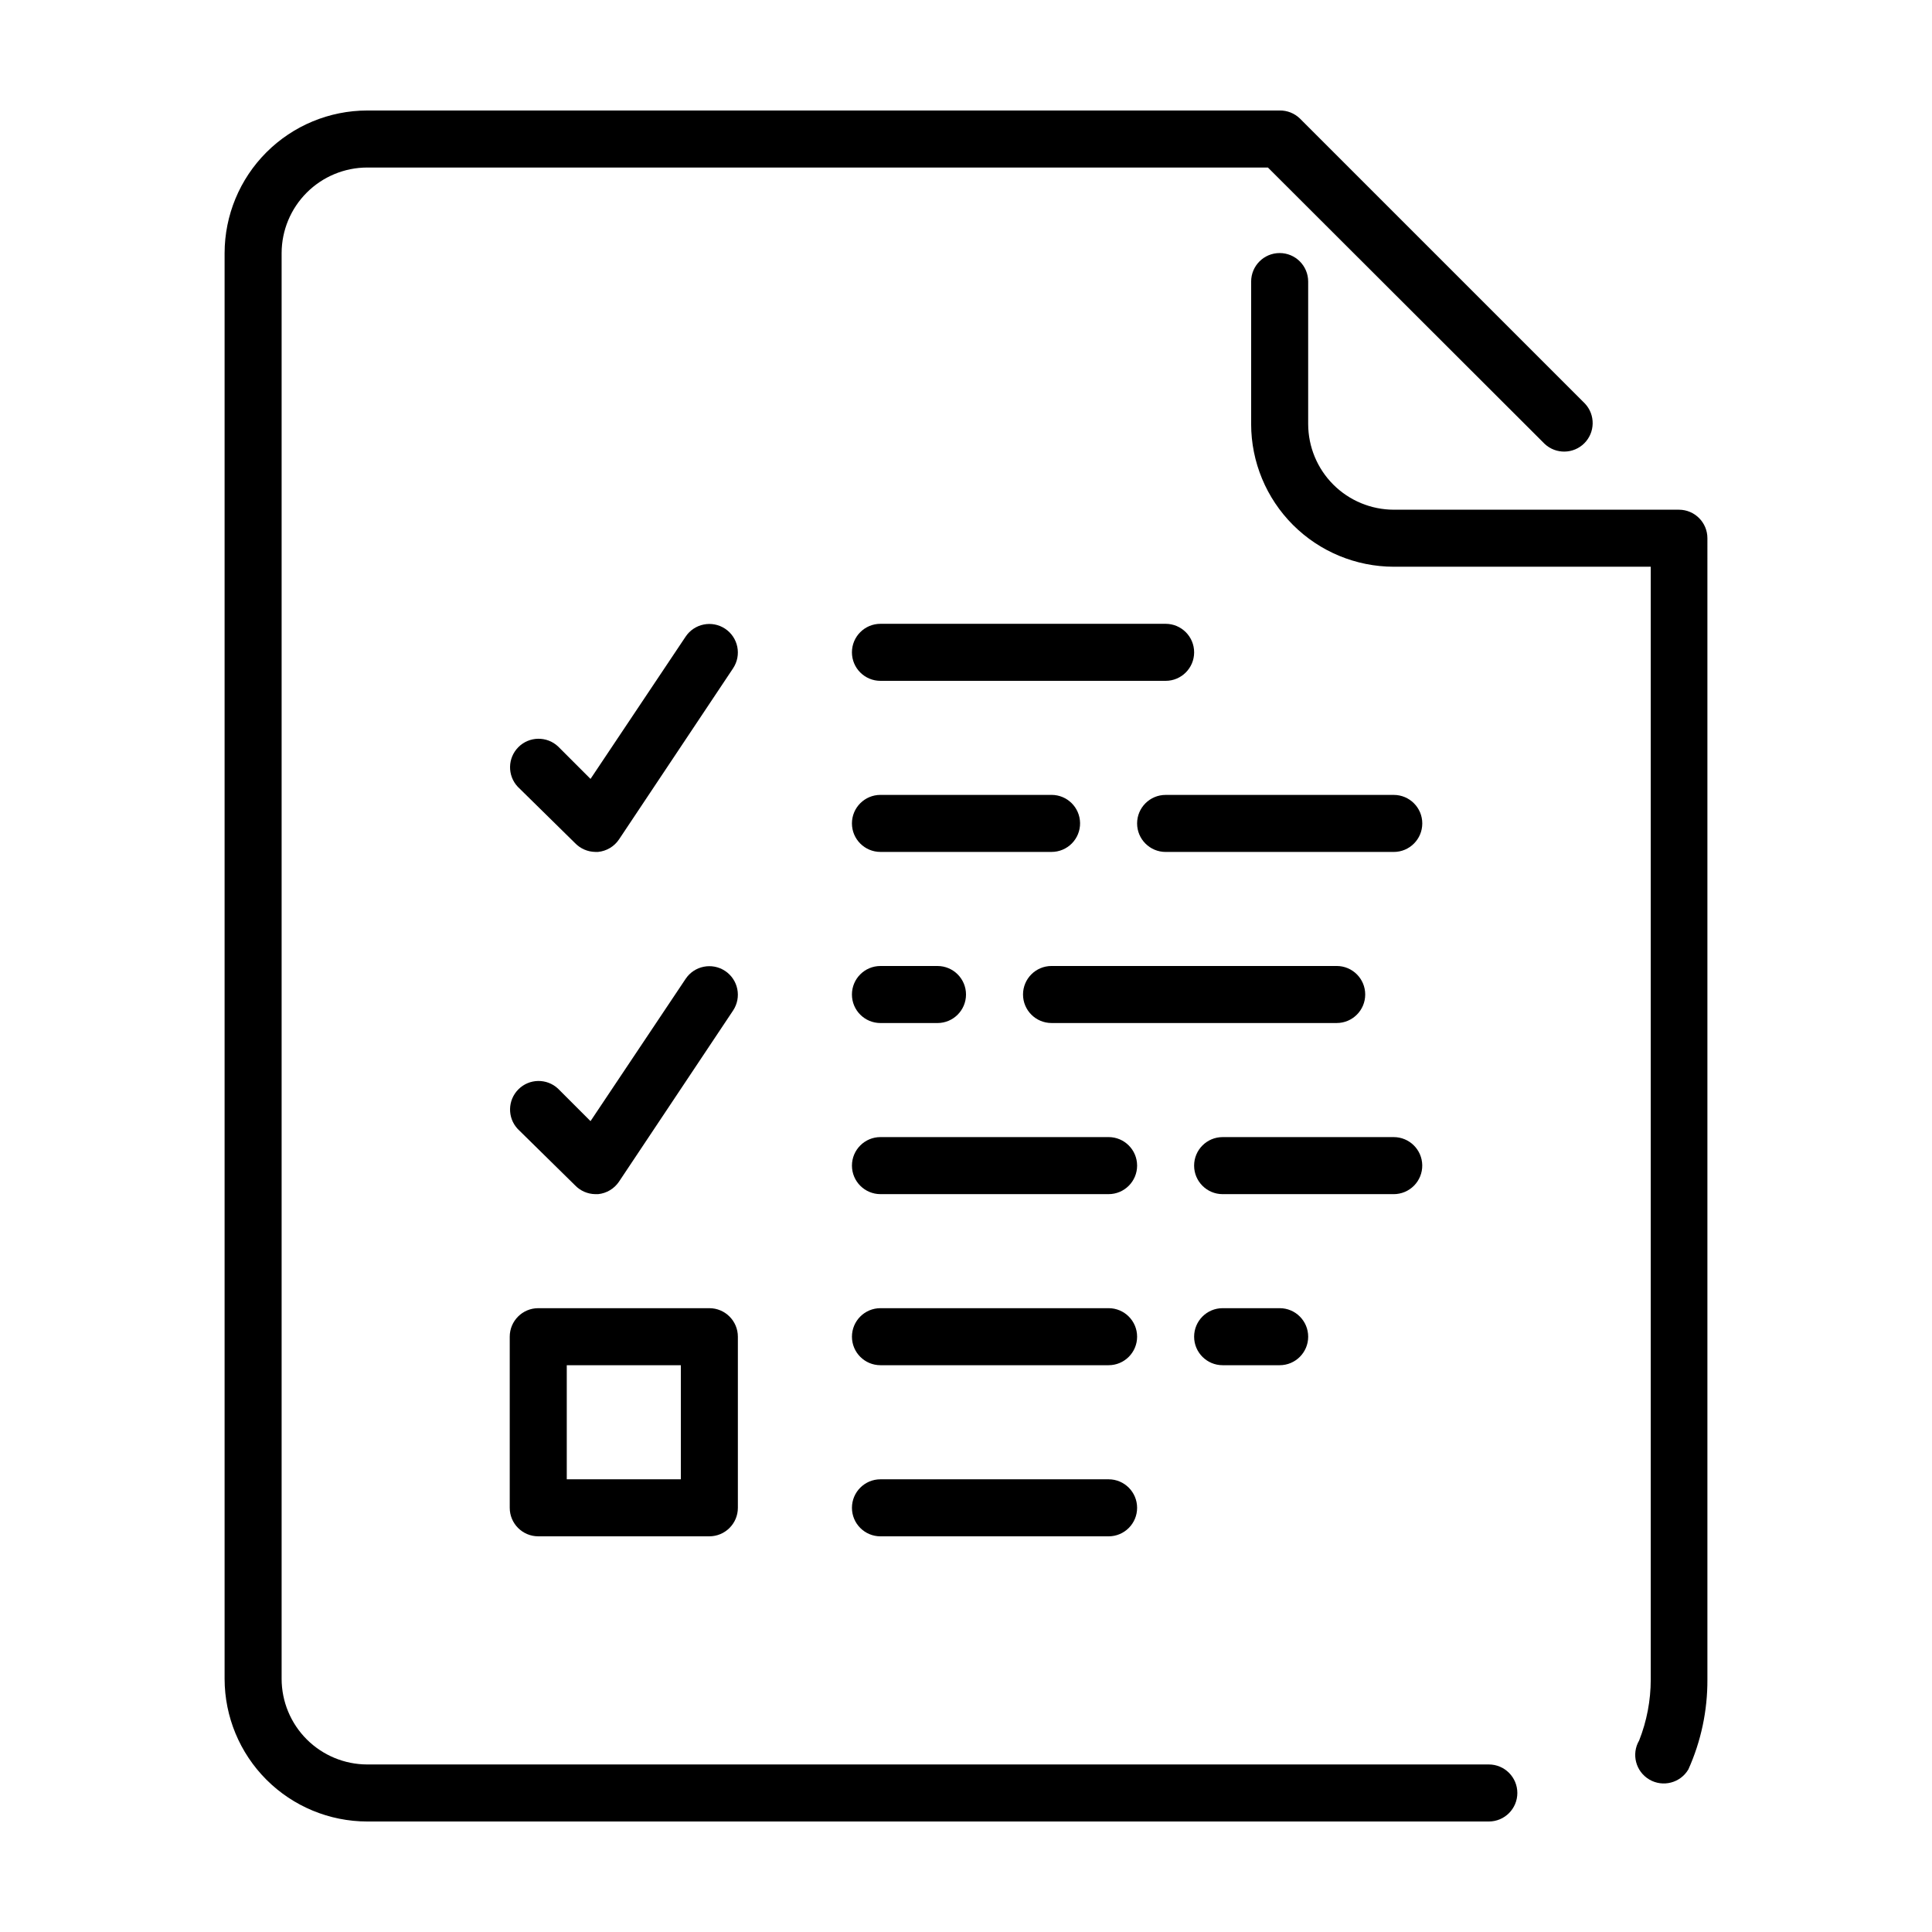 <?xml version="1.0" encoding="UTF-8"?>
<!-- The Best Svg Icon site in the world: iconSvg.co, Visit us! https://iconsvg.co -->
<svg fill="#000000" width="800px" height="800px" version="1.1" viewBox="144 144 512 512" xmlns="http://www.w3.org/2000/svg">
 <g>
  <path d="m286.64 551.14h45.344c4.172 0 7.559-3.383 7.559-7.555v-45.344c0-4.176-3.387-7.559-7.559-7.559h-45.344c-4.172 0-7.555 3.383-7.555 7.559v45.344c0 4.172 3.383 7.555 7.555 7.555zm7.559-45.344h30.23v30.23h-30.23z"/>
  <path d="m520.91 452.8c-0.055-4.133-3.422-7.457-7.559-7.457h-45.344c-4.172 0-7.555 3.387-7.555 7.559 0 4.172 3.383 7.559 7.555 7.559h45.344c2.023 0 3.961-0.812 5.379-2.25 1.422-1.438 2.207-3.387 2.18-5.41z"/>
  <path d="m513.36 354.66h-60.457c-4.172 0-7.559 3.383-7.559 7.555 0 4.176 3.387 7.559 7.559 7.559h60.457c4.176 0 7.559-3.383 7.559-7.559 0-4.172-3.383-7.555-7.559-7.555z"/>
  <path d="m430.23 362.11c-0.055-4.137-3.422-7.457-7.555-7.457h-45.344c-4.176 0-7.559 3.383-7.559 7.555 0 4.176 3.383 7.559 7.559 7.559h45.344c2.019 0 3.957-0.809 5.379-2.25 1.418-1.438 2.203-3.387 2.176-5.406z"/>
  <path d="m377.33 400c-4.176 0-7.559 3.383-7.559 7.555 0 4.176 3.383 7.559 7.559 7.559h15.113c4.172 0 7.559-3.383 7.559-7.559 0-4.172-3.387-7.555-7.559-7.555z"/>
  <path d="m377.33 324.43h75.57c4.172 0 7.559-3.383 7.559-7.555 0-4.176-3.387-7.559-7.559-7.559h-75.57c-4.176 0-7.559 3.383-7.559 7.559 0 4.172 3.383 7.555 7.559 7.555z"/>
  <path d="m422.67 415.11h75.57c4.172 0 7.555-3.383 7.555-7.559 0-4.172-3.383-7.555-7.555-7.555h-75.57c-4.176 0-7.559 3.383-7.559 7.555 0 4.176 3.383 7.559 7.559 7.559z"/>
  <path d="m468.01 490.68c-4.172 0-7.555 3.383-7.555 7.559 0 4.172 3.383 7.555 7.555 7.555h15.117c4.172 0 7.555-3.383 7.555-7.555 0-4.176-3.383-7.559-7.555-7.559z"/>
  <path d="m437.79 445.34h-60.457c-4.176 0-7.559 3.387-7.559 7.559 0 4.172 3.383 7.559 7.559 7.559h60.457c4.172 0 7.555-3.387 7.555-7.559 0-4.172-3.383-7.559-7.555-7.559z"/>
  <path d="m437.79 490.68h-60.457c-4.176 0-7.559 3.383-7.559 7.559 0 4.172 3.383 7.555 7.559 7.555h60.457c4.172 0 7.555-3.383 7.555-7.555 0-4.176-3.383-7.559-7.555-7.559z"/>
  <path d="m538.55 611.6h-297.25c-6.008-0.012-11.766-2.406-16.016-6.652-4.246-4.25-6.641-10.008-6.652-16.02v-377.86c0.012-6.008 2.406-11.77 6.652-16.016 4.25-4.25 10.008-6.644 16.016-6.656h238.71l73.355 73.254c2.977 2.773 7.617 2.691 10.496-0.184 2.875-2.879 2.957-7.519 0.184-10.496l-75.57-75.57v-0.004c-1.434-1.379-3.352-2.141-5.34-2.113h-241.83c-10.016 0.012-19.617 3.996-26.703 11.082-7.082 7.082-11.066 16.684-11.082 26.703v377.86c0.016 10.02 4 19.621 11.082 26.707 7.086 7.082 16.688 11.066 26.703 11.078h297.25c4.172 0 7.555-3.383 7.555-7.555 0-4.176-3.383-7.559-7.555-7.559z"/>
  <path d="m437.79 536.03h-60.457c-4.176 0-7.559 3.383-7.559 7.559 0 4.172 3.383 7.555 7.559 7.555h60.457c4.172 0 7.555-3.383 7.555-7.555 0-4.176-3.383-7.559-7.555-7.559z"/>
  <path d="m596.48 297.57v291.55c0.035 8.195-1.68 16.305-5.039 23.781-2.113 3.602-6.75 4.809-10.352 2.695-3.606-2.117-4.812-6.75-2.695-10.355 2.023-5.133 3.066-10.602 3.07-16.121v-294.93h-68.113c-10.016-0.016-19.621-4-26.703-11.082-7.082-7.082-11.07-16.688-11.082-26.703v-37.785c0-4.176 3.383-7.559 7.559-7.559 4.172 0 7.555 3.383 7.555 7.559v37.785c0.016 6.008 2.406 11.766 6.656 16.016s10.008 6.641 16.016 6.656h75.57c4.176 0 7.559 3.383 7.559 7.555z"/>
  <path d="m296.41 367.45c1.402 1.453 3.324 2.289 5.34 2.316h0.758c2.25-0.223 4.285-1.441 5.543-3.324l30.23-45.344h-0.004c2.309-3.477 1.363-8.168-2.117-10.48-3.477-2.309-8.168-1.359-10.477 2.117l-25.191 37.684-8.613-8.613c-2.981-2.773-7.621-2.691-10.496 0.184-2.879 2.879-2.961 7.519-0.188 10.496z"/>
  <path d="m296.41 458.14c1.402 1.457 3.324 2.289 5.34 2.32h0.758c2.25-0.223 4.285-1.445 5.543-3.328l30.23-45.344-0.004 0.004c2.309-3.481 1.363-8.172-2.117-10.48-3.477-2.309-8.168-1.363-10.477 2.117l-25.191 37.684-8.613-8.613c-2.981-2.777-7.621-2.695-10.496 0.184-2.879 2.879-2.961 7.519-0.188 10.496z"/>
 </g>
</svg>